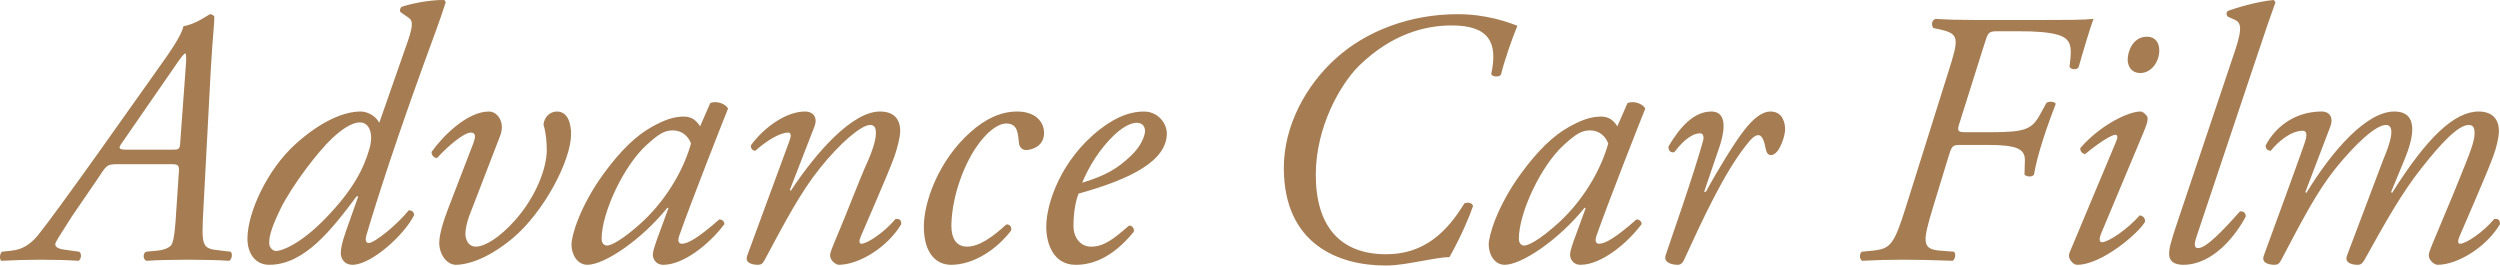 <svg xmlns="http://www.w3.org/2000/svg" width="275.277" height="29.237" xml:space="preserve"><g fill="#A67C52"><path d="M25.403 27.717c.24.24.12.84-.159 1-1.24-.08-2.76-.12-4.52-.12-1.84 0-3.399.04-4.6.12-.399-.16-.399-.84-.04-1l1.24-.12c.88-.08 1.399-.4 1.56-.64.12-.2.32-.76.44-2.479l.359-5.359c.08-.92 0-1.04-.84-1.04h-5.759c-1.2 0-1.32.04-2.08 1.24l-3.119 4.559c-1.399 2.2-1.8 2.799-1.8 3 0 .24.16.48.92.6l1.72.24c.32.24.2.84-.08 1-1.239-.08-2.479-.12-4.079-.12-1.56 0-3 .04-4.439.12-.2-.24-.16-.76.08-1l1.08-.12c1.2-.12 2.08-.72 2.88-1.68 1.16-1.439 3.479-4.639 6.599-8.999l7.038-9.918c1.72-2.4 2.24-3.439 2.399-4.12 1.36-.2 2.84-1.32 2.92-1.32.2 0 .48.16.48.32 0 .68-.2 2.399-.4 5.879l-.8 15.117c-.24 4.439-.2 4.479 1.96 4.719l1.04.121zm-6.358-11.238c.68 0 .76-.08.8-.8l.64-8.758c.04-.56 0-1.04-.08-1.04-.12 0-.359.24-1.52 1.96l-5.559 8.039c-.32.48-.2.6.68.6h5.039zM44.644 5.281c.8-2.24.92-2.919.36-3.32l-.92-.64c-.08-.16-.04-.4.12-.56.76-.28 2.999-.8 4.719-.76l.16.24c-.72 2.24-1.319 3.76-2.52 7.079-3.959 10.918-5.839 17.317-6.199 18.517-.16.52-.12.92.24.92.64 0 3.159-2.04 4.399-3.599.359 0 .56.16.6.52-1.08 2.199-4.719 5.479-6.799 5.479-.84 0-1.279-.64-1.279-1.28 0-.48.12-1.12.52-2.28l1.399-3.959-.159-.04c-2.76 3.68-5.76 7.559-9.639 7.559-1.56 0-2.399-1.28-2.399-2.88 0-2.839 2.159-7.599 5.318-10.438 2.72-2.439 5.239-3.56 7.159-3.56.64 0 1.6.4 2.04 1.24l2.88-8.238zm-8.039 9.918c-1.6 1.48-4.479 5.279-5.72 7.799-1.239 2.56-1.239 3.279-1.239 3.799 0 .48.399.84.76.84.6 0 2.64-.72 5.399-3.559 3.119-3.2 4.279-5.599 4.879-7.719.479-1.68-.04-2.88-1.04-2.88-.919 0-1.998.761-3.039 1.72zM52.126 15.759c.279-.76.239-1.16-.28-1.16-.76 0-2.479 1.439-3.72 2.799-.359 0-.64-.36-.6-.68 1.28-1.8 3.959-4.439 6.319-4.439.92 0 1.8 1.16 1.239 2.64l-3.439 8.918c-.199.56-.399 1.36-.399 1.88 0 .68.319 1.439 1.159 1.439.92 0 2.56-.919 4.359-2.959 2.32-2.64 3.439-5.759 3.439-7.639 0-.96-.08-1.919-.359-2.839.08-.84.72-1.44 1.479-1.44 1.279 0 1.56 1.48 1.56 2.479 0 2.92-2.999 8.599-6.438 11.479-3.04 2.52-5.279 2.919-6.239 2.919-1.04 0-1.84-1.2-1.84-2.4 0-.88.4-2.279 1-3.839l2.76-7.158zM78.204 11.36c.68-.32 1.72.08 1.96.6-.6 1.48-4.079 10.318-5.359 13.958-.24.68-.04.92.28.92.68 0 1.84-.68 4.119-2.68.28 0 .56.2.56.52-1.68 2.24-4.519 4.479-6.719 4.479-.92 0-1.159-.76-1.159-1.08 0-.28.079-.64.399-1.56l1.32-3.6-.12-.04c-2.84 3.52-6.919 6.279-8.799 6.279-1.12 0-1.76-1.12-1.76-2.24 0-.92.88-4.119 3.52-7.759 1.92-2.64 3.64-4.239 5.279-5.159 1.56-.88 2.56-1.16 3.6-1.16.439 0 .72.12.959.24.16.08.601.44.8.84l1.12-2.558zm-6.959 4.559c-2.56 2.279-4.999 7.519-4.999 10.358 0 .48.24.76.6.76.4 0 1.601-.52 3.88-2.6 3.039-2.84 4.719-6.279 5.359-8.639-.28-.76-.96-1.44-2-1.44-.96.001-1.6.441-2.84 1.561zM86.965 20.918l.12.08c2.839-4.319 6.799-8.719 9.798-8.719 1.56 0 2.239.84 2.239 2.16 0 .64-.319 1.88-.64 2.8-.72 2-3.6 8.519-3.719 8.838-.16.4-.2.76.079.76.681 0 2.6-1.32 3.76-2.72.56-.08.64.24.64.56-1.52 2.56-4.679 4.479-6.879 4.479-.359 0-.96-.52-.96-1 0-.36.12-.64.96-2.64.84-1.959 2.32-5.879 3.24-7.878.319-.72.84-2.12.84-2.919 0-.48-.04-.96-.641-.96-.96 0-3.319 2-5.519 4.759-2.12 2.639-3.76 5.759-6.119 10.158-.2.36-.36.48-.72.48-.44 0-1.52-.12-1.16-1.04.2-.52 4.439-12.038 4.64-12.598.2-.52.2-.92-.12-.92-.92 0-2.319.84-3.64 2-.319 0-.52-.28-.479-.6 1.52-2.08 3.959-3.72 5.959-3.72.96 0 1.399.72 1.04 1.64l-2.719 7zM114.962 14.64c0 1.6-1.56 1.879-1.959 1.879-.4 0-.72-.24-.8-.72-.12-1-.08-2.2-1.4-2.2-.88 0-2.119.84-3.359 2.68-1.319 1.959-2.56 5.199-2.68 8.278-.08 2 .76 2.6 1.72 2.6 1.32 0 2.8-1.04 4.319-2.439.4-.04.64.28.521.68-1.561 2.04-4.08 3.759-6.6 3.759-1.56 0-2.999-1.16-2.999-4.239 0-2.6 1.56-7.159 5.079-10.318 1.68-1.52 3.399-2.32 5.199-2.32 2 0 2.959 1.12 2.959 2.36zM128.481 14.68c0 3.04-3.959 5.039-9.718 6.639-.28.68-.561 1.959-.561 3.56 0 1.36.84 2.279 1.92 2.279 1.439 0 2.439-.8 4.199-2.319.36 0 .601.32.521.68-2.439 3-4.72 3.64-6.399 3.64-2.399 0-3.239-2.24-3.239-4.199 0-2.52 1.6-7.399 5.959-10.758 2.08-1.6 3.64-1.92 4.799-1.92 1.6-.002 2.519 1.358 2.519 2.398zm-6.358.759c-1.56 1.68-2.479 3.52-2.96 4.679 2.64-.8 3.88-1.56 5.359-2.959 1.24-1.16 1.56-2.36 1.56-2.72 0-.4-.2-.92-.92-.92-.559.001-1.599.36-3.039 1.92zM167.079 2.841c-.64 1.56-1.439 3.879-1.8 5.359-.16.32-.96.28-1.08-.04.761-3.479-.239-5.359-4.358-5.359-2.84 0-6.56.88-10.238 4.479-2 2-4.72 6.679-4.72 11.958 0 5.679 2.68 8.758 7.759 8.758 4.159 0 6.679-2.439 8.599-5.599.399-.16.84-.08.96.28-.36 1.08-1.24 3.199-2.6 5.639-.88 0-1.96.24-3.159.44-1.16.2-2.48.479-3.88.479-5.199 0-11.198-2.359-11.198-10.758 0-4.639 2.439-9.079 5.72-12.038 3.359-3.04 8.198-4.879 13.438-4.879 3.118.002 5.557.881 6.557 1.281zM179.201 11.36c.68-.32 1.72.08 1.96.6-.6 1.48-4.079 10.318-5.359 13.958-.24.68-.04.92.28.92.68 0 1.84-.68 4.119-2.68.28 0 .56.2.56.52-1.68 2.24-4.519 4.479-6.719 4.479-.92 0-1.159-.76-1.159-1.08 0-.28.079-.64.399-1.56l1.32-3.6-.12-.04c-2.84 3.52-6.919 6.279-8.799 6.279-1.12 0-1.76-1.12-1.76-2.24 0-.92.88-4.119 3.52-7.759 1.92-2.64 3.64-4.239 5.279-5.159 1.56-.88 2.56-1.16 3.6-1.16.439 0 .72.12.959.24.16.08.601.44.8.84l1.12-2.558zm-6.959 4.559c-2.56 2.279-4.999 7.519-4.999 10.358 0 .48.24.76.6.76.4 0 1.601-.52 3.88-2.6 3.039-2.84 4.719-6.279 5.359-8.639-.28-.76-.96-1.44-2-1.44-.96.001-1.6.441-2.84 1.561zM189.361 16.079l-1.72 5.04h.2c1.199-2.24 3.159-5.439 4.199-6.759.92-1.2 1.92-2.08 2.919-2.08 1.4 0 1.601 1.36 1.601 1.96 0 .6-.36 1.76-.84 2.399-.48.6-1.12.64-1.28-.2-.2-1.04-.439-1.56-.84-1.56-.359 0-.8.4-1.399 1.2-2.439 3.12-4.68 7.999-6.799 12.598-.16.32-.36.48-.681.48-.439 0-1.6-.16-1.319-1.04.52-1.6 3.039-8.679 4.119-12.598.12-.44.04-.84-.319-.84-1.04 0-2.12 1.12-2.84 2.08-.4.08-.68-.16-.64-.64 1.279-2.16 2.799-3.839 4.719-3.839 2 0 1.281 2.72.92 3.799zM214.521 7.96c1.2-3.759 1.24-4.239-.92-4.719l-.72-.16c-.24-.32-.2-.84.24-1 1.319.08 2.68.12 4.319.12h7.438c2.56 0 4.479 0 5.64-.12-.28.68-1.24 3.879-1.641 5.319-.159.32-.88.28-.999-.04.239-2.08.359-3.08-1.4-3.56-.92-.24-2.159-.36-4.239-.36h-2.199c-1.12 0-1.12.12-1.52 1.36l-2.76 8.758c-.28.84-.2 1 .64 1h2.76c3.799 0 4.56-.28 5.479-1.959l.681-1.24c.199-.24.959-.2 1.039.08-.279.72-.88 2.32-1.359 3.799-.479 1.48-.88 3-1.04 4-.239.28-.76.24-1.04 0l.04-1.52c.04-1.32-.84-1.76-4.119-1.76h-2.959c-.88 0-.96.12-1.28 1.12l-1.76 5.759c-1.119 3.719-1.279 4.599.76 4.759l1.561.12c.239.28.119.84-.16 1-2.32-.08-3.72-.12-5.439-.12-1.6 0-2.959.04-4.52.12-.319-.2-.319-.76-.04-1l1.24-.12c1.92-.2 2.319-.68 3.6-4.759l4.677-14.877zM233.001 15.599c.199-.439.199-.76-.08-.76-.28 0-1.32.48-3.319 2.12-.36-.04-.601-.36-.521-.68 2.2-2.52 5.279-4 6.599-4 .28 0 .48.24.641.4.239.24.239.6-.24 1.76l-4.759 11.358c-.16.4-.2.879.119.879.681 0 2.8-1.399 4.16-2.959.399.04.6.32.6.68-.6 1.16-4.72 4.759-7.479 4.759-.2 0-.44-.12-.641-.36-.239-.28-.359-.64-.159-1.08l5.079-12.117zm4.759-10.038c0 1.24-.88 2.479-2.08 2.479-1.039 0-1.399-.8-1.399-1.479 0-.88.56-2.52 2.12-2.52.919.001 1.359.64 1.359 1.52zM241.881 25.998c-.319.92-.279 1.32.16 1.32.88 0 2.76-1.959 4.6-4.04.399-.04.64.16.64.56-1.04 2-3.56 5.319-6.879 5.319-1.2 0-1.56-.56-1.56-1.2 0-.64.2-1.36.88-3.4L246.08 5.64c.96-2.8.561-3.2-.04-3.479l-.72-.32c-.2-.16-.2-.52 0-.64.72-.28 3.199-1.04 5.039-1.2l.2.24c-.52 1.44-.92 2.56-2.359 6.879l-6.319 18.878zM264.799 17.479l-1.52 3.679.12.08c3.839-6.119 6.878-8.958 9.518-8.958 1.521 0 2.24.84 2.24 2.16 0 .64-.28 1.88-.64 2.8-.721 2-3.6 8.519-3.72 8.838-.16.4-.2.76.08.76.68 0 2.6-1.32 3.759-2.72.561-.08.641.24.641.56-1.521 2.56-4.68 4.479-6.879 4.479-.36 0-.96-.52-.96-1 0-.36.12-.64.96-2.64.84-1.959 2.439-5.839 3.239-7.878.28-.72.84-2.12.84-2.919 0-.48-.04-.96-.64-.96-1.16 0-3.08 2.04-5.239 4.799-2.04 2.56-3.84 5.719-6.279 10.118-.2.32-.359.48-.72.48-.439 0-1.52-.12-1.16-1.04l3.96-10.478c.16-.44 1.76-3.879.319-3.879-1.119 0-3.359 2.08-5.559 4.799-2.08 2.599-3.68 5.719-5.999 10.118-.2.36-.36.48-.72.48-.44 0-1.52-.12-1.16-1.04.12-.32 4.399-11.998 4.56-12.598.2-.68.16-1.12-.28-1.12-1.319 0-2.72 1.2-3.52 2.2-.399 0-.6-.28-.56-.6 1-1.92 3.119-3.72 6.159-3.72.92 0 1.319.72.96 1.64l-2.76 7.239.12.08c2.879-4.719 6.639-8.958 9.678-8.958 2.882 0 2.002 3.159 1.162 5.199z"/></g></svg>
